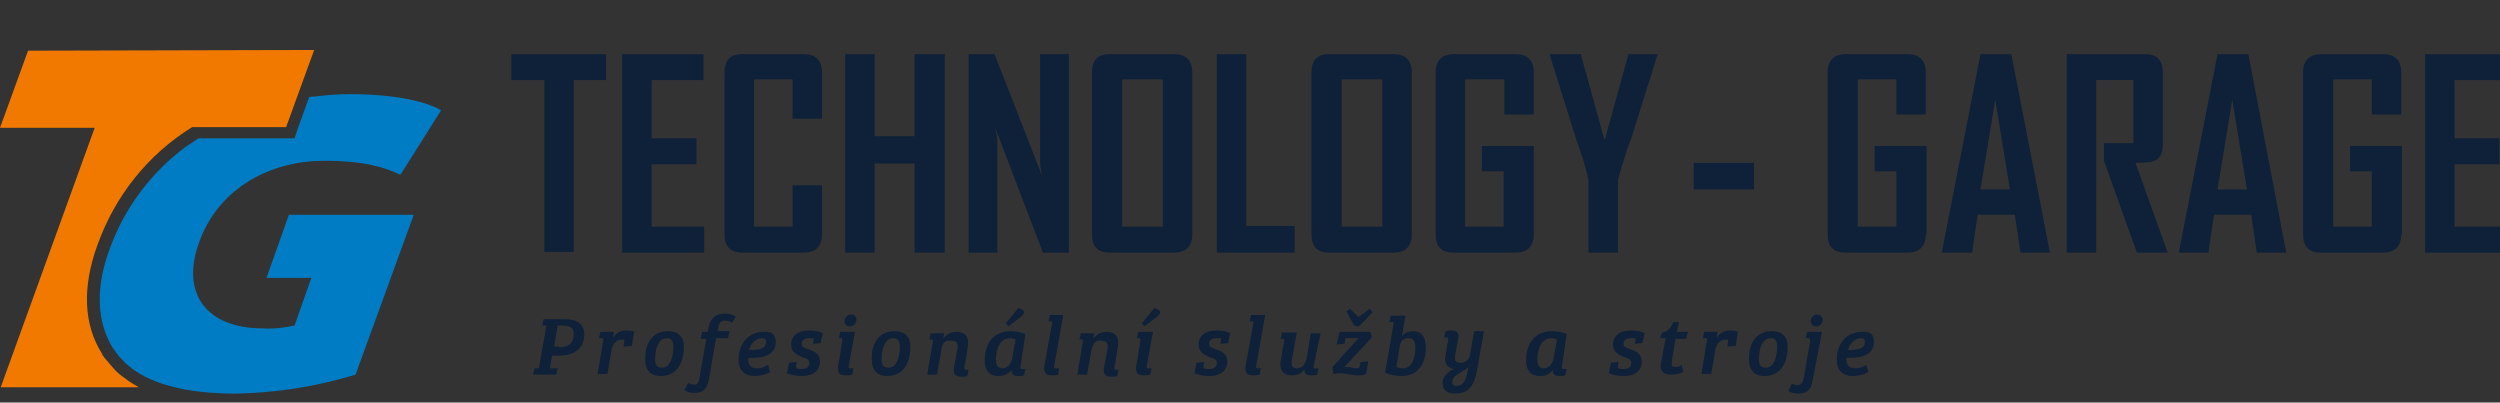 <?xml version="1.0" encoding="utf-8"?>
<!-- Generator: Adobe Illustrator 22.0.1, SVG Export Plug-In . SVG Version: 6.00 Build 0)  -->
<svg version="1.1" id="Vrstva_1" xmlns="http://www.w3.org/2000/svg" xmlns:xlink="http://www.w3.org/1999/xlink" x="0px" y="0px"
	 viewBox="0 0 356.5 57.4" style="enable-background:new 0 0 356.5 57.4;" xml:space="preserve">
<rect x="0" y="0" width="356.5" height="57.4" fill="#333333" stroke="none"/>
<style type="text/css">
	.st0{fill:#0E2139;}
	.st1{fill:#F37F00;}
	.st2{fill:#FFFFFF;}
	.st3{fill:#0084CA;}
	.st4{fill:#007CC4;}
	.st5{fill:#F17900;}
</style>
<g id="Group_445" transform="translate(-42.081 -614.578)">
	<g>
		<polygon class="st0" points="115,622.3 115,626 119.7,626 119.7,650.5 123.9,650.5 123.9,626 128.5,626 128.5,622.3 		"/>
		<polygon class="st0" points="135,638 141.4,638 141.4,634.3 135,634.3 135,626 142.4,626 142.4,622.3 130.8,622.3 130.8,650.6 
			142.5,650.6 142.5,646.9 135,646.9 		"/>
		<path class="st0" d="M156.7,622.3h-8.8c-1.7,0-2.5,0.9-2.5,2.6V648c0,1.7,0.8,2.6,2.5,2.6h8.8c1.7,0,2.6-0.9,2.6-2.6v-7h-4.2v5.9
			h-5.5v-21h5.5v5.6h4.2v-6.6C159.3,623.2,158.4,622.3,156.7,622.3z"/>
		<polygon class="st0" points="172.5,634 166.8,634 166.8,622.3 162.6,622.3 162.6,650.6 166.8,650.6 166.8,637.9 172.5,637.9 
			172.5,650.6 176.8,650.6 176.8,622.3 172.5,622.3 		"/>
		<path class="st0" d="M190.4,637.7c0,0.5,0.1,1.1,0.3,2l-6.8-17.4h-3.7v28.3h4.1v-15.8c0-0.5-0.1-1.1-0.3-2l6.8,17.8h3.7v-28.3
			h-4.1V637.7z"/>
		<path class="st0" d="M209.5,622.3h-9.2c-1.7,0-2.5,0.9-2.5,2.6V648c0,1.7,0.8,2.6,2.5,2.6h9.2c1.7,0,2.6-0.9,2.6-2.6v-23.1
			C212.1,623.2,211.2,622.3,209.5,622.3z M207.9,646.9h-5.8v-21h5.8V646.9z"/>
		<polygon class="st0" points="219.8,646.8 219.8,622.3 215.6,622.3 215.6,650.6 226.7,650.6 226.7,646.8 		"/>
		<path class="st0" d="M240.8,622.3h-9.2c-1.7,0-2.5,0.9-2.5,2.6V648c0,1.7,0.8,2.6,2.5,2.6h9.2c1.7,0,2.6-0.9,2.6-2.6v-23.1
			C243.4,623.2,242.5,622.3,240.8,622.3z M239.2,646.9h-5.8v-21h5.8V646.9z"/>
		<path class="st0" d="M258.2,622.3h-8.8c-1.7,0-2.6,0.9-2.6,2.6V648c0,1.7,0.8,2.6,2.5,2.6h8.9c1.7,0,2.6-0.9,2.6-2.6v-12.6h-7.4
			v3.6h3.1v7.9H251v-21h5.6v5h4.2v-6C260.8,623.2,259.9,622.3,258.2,622.3z"/>
		<path class="st0" d="M270.9,634.6l-3.4-12.3h-4.4c0,0.1,0,0.2,0,0.2l3.7,11.8c0,0.1,0.4,1.1,1,2.9c0.3,1.1,0.6,2.1,0.8,3v10.4h4.2
			v-10.4c0.8-2.8,1.4-4.7,1.9-5.9l3.7-11.8c0-0.1,0-0.1,0.2-0.2h-4.3L270.9,634.6z"/>
		<rect x="283.6" y="637.8" class="st0" width="8.6" height="3.8"/>
		<path class="st0" d="M309.4,639h3.1v7.9H307v-21h5.5v5h4.2v-6c0-1.7-0.9-2.6-2.6-2.6h-8.8c-1.7,0-2.6,0.9-2.6,2.6V648
			c0,1.7,0.8,2.6,2.5,2.6h8.9c1.7,0,2.6-0.9,2.6-2.6h0.1v-12.6h-7.4V639z"/>
		<path class="st0" d="M324.5,622.3l-5.5,28.2v0.1h4.3l0.8-5.4h5.3l0.8,5.4h4.2l-5.5-28.3H324.5z M324.5,641.6l2.1-12.8l2.1,12.8
			H324.5z"/>
		<path class="st0" d="M349.3,637.5c0.8-0.3,1.2-1.1,1.2-2.3v-10.3c0-1.7-0.8-2.6-2.5-2.6h-11.2v28.3h4.2V626h5.3v9h-4.2v2.5
			l4.7,13.1h4.4l-4.6-12.8C348,637.8,348.9,637.7,349.3,637.5z"/>
		<path class="st0" d="M358.3,622.3l-5.5,28.2v0.1h4.2l0.8-5.4h5.3l0.8,5.4h4.2l-5.4-28.3H358.3z M358.3,641.6l2.1-12.8l2.1,12.8
			H358.3z"/>
		<path class="st0" d="M377.2,639h3.1v7.9h-5.5v-21h5.5v5h4.2v-6c0-1.7-0.9-2.6-2.6-2.6h-8.8c-1.7,0-2.6,0.9-2.6,2.6V648
			c0,1.7,0.8,2.6,2.5,2.6h8.9c1.7,0,2.6-0.9,2.6-2.6h0.1v-12.6h-7.4V639z"/>
		<polygon class="st0" points="392.1,646.9 392.1,638 398.5,638 398.5,634.3 392.1,634.3 392.1,626 399.5,626 399.5,622.3 
			387.9,622.3 387.9,650.6 399.6,650.6 399.6,646.9 		"/>
	</g>
	<g>
		<path class="st0" d="M122.7,660.1h-3.1l-0.2,0.9h0.6l-1,5.7c0,0.3-0.1,0.4-0.3,0.4h-0.4l-0.2,0.9h3.3l0.2-0.9h-1.1l0.3-1.8h1
			c2.2,0,3.6-1.1,3.6-3C125.4,660.8,124.4,660.1,122.7,660.1z M121.8,664.1V664h-0.7l0.5-3h0.7c0.9,0,1.6,0.2,1.6,1.2
			C123.9,663.6,123,664.1,121.8,664.1z"/>
		<path class="st0" d="M129.5,662.8l0.1-0.9h-1.9l-0.2,0.9h0.4c0.2,0,0.2,0.1,0.2,0.3l-0.8,4.8h1.4l0.6-3.5c0.2-0.9,0.7-1.4,1.5-1.4
			c0.1,0,0.2,0,0.3,0c0,0,0,0.1,0,0.3L131,664l1.2-0.1l0.3-2c-0.3-0.2-0.8-0.2-1.1-0.2C130.4,661.7,129.8,662.2,129.5,662.8z"/>
		<path class="st0" d="M137.4,661.8c-2.4,0-3.4,1.9-3.3,4.1c0,1.5,0.8,2.3,2.2,2.3c2.4,0,3.3-2,3.3-4.2
			C139.6,662.1,138.2,661.8,137.4,661.8z M136.4,667c-0.7,0-0.9-0.5-0.9-1.2c0-1.1,0.3-3,1.7-3c0.6,0,0.9,0.4,0.9,1.2
			C138.1,665.1,137.8,667.1,136.4,667z"/>
		<path class="st0" d="M143.1,661.4l-0.1,0.5h-0.8l-0.2,1h0.8l-1,5.7c-0.1,0.7-0.4,0.9-0.8,0.8c-0.3,0-0.5-0.1-0.8-0.2l-0.5,1
			c0.3,0.3,0.9,0.4,1.4,0.4c1.7,0,1.9-1.1,2.1-2.1l1-5.7h1.7l0.2-1h-1.7l0.1-0.5c0.1-0.7,0.4-1,1-1c0.3,0,0.7,0.1,1,0.3l0.5-0.9
			c-0.4-0.2-0.9-0.4-1.5-0.4C143.9,659.3,143.3,660.2,143.1,661.4z"/>
		<path class="st0" d="M151,661.9c-2.3,0-3.6,1.8-3.6,4c0,1.3,0.7,2.3,2.3,2.3c1.1,0,2-0.4,2.2-0.6l-0.3-1c-0.3,0.2-0.8,0.5-1.6,0.5
			c-1,0-1.3-0.7-1.2-1.5c2.4,0.1,3.9-0.5,3.9-2.3C152.7,662.2,152,661.8,151,661.9z M151.3,663.4c0,0.9-1,1.1-2.4,1.1
			c0.2-0.8,0.9-1.7,1.8-1.7C151.1,662.8,151.4,663,151.3,663.4z"/>
		<path class="st0" d="M154.9,663.7c0,1.2,0.9,1.5,1.6,1.8c0.5,0.2,1,0.3,1,0.8c0,0.7-0.5,0.9-1.1,0.9c-0.3,0-0.6,0-0.7-0.1
			c-0.1-0.1-0.1-0.1-0.1-0.3l0.1-0.6l-1.1,0.1l-0.3,1.5c0.4,0.2,1.3,0.4,2.1,0.4c1.7,0,2.6-0.8,2.6-2.1c0-1.1-0.8-1.4-1.6-1.7
			c-0.5-0.2-1-0.3-1-0.8c0-0.6,0.5-0.8,1.1-0.8c0.2,0,0.5,0,0.5,0c0.1,0,0.1,0.1,0.1,0.3l-0.1,0.5l1.1-0.1l0.3-1.4
			c-0.5-0.3-1.2-0.4-1.9-0.4C155.8,661.7,154.9,662.5,154.9,663.7z"/>
		
			<ellipse transform="matrix(0.707 -0.707 0.707 0.707 -418.994 308.959)" class="st0" cx="163.4" cy="660.3" rx="0.9" ry="0.8"/>
		<path class="st0" d="M161.9,661.9l-0.2,0.9h0.3c0.2,0.1,0.2,0.1,0.2,0.4l-0.6,3.6c-0.1,0.8,0.1,1.3,1,1.3c0.3,0,0.7,0,1-0.1
			l0.2-0.9c-0.1,0-0.1,0-0.2,0h-0.3c-0.2,0-0.2-0.1-0.2-0.3l0.9-4.9H161.9z"/>
		<path class="st0" d="M169.7,661.8c-2.4,0-3.4,1.9-3.3,4.1c0,1.5,0.8,2.3,2.2,2.3c2.4,0,3.3-2,3.3-4.2
			C171.9,662.1,170.5,661.8,169.7,661.8z M168.7,667c-0.7,0-0.9-0.5-0.9-1.2c0-1.1,0.3-3,1.7-3c0.6,0,0.9,0.4,0.9,1.2
			C170.4,665.1,170.1,667.1,168.7,667z"/>
		<path class="st0" d="M179.8,667.3c-0.2,0-0.2-0.1-0.2-0.3l0.5-3c0.2-1.4-0.4-2.1-1.6-2.1c-0.9,0-1.5,0.4-1.9,1l0.1-0.8h-1.9
			l-0.2,0.9h0.3c0.2,0,0.2,0,0.2,0.3l-0.8,4.7h1.4l0.6-3.4c0.1-0.9,0.4-1.7,1.6-1.4c0.8,0,0.8,0.6,0.7,1.2l-0.5,2.7
			c-0.1,0.7,0.1,1.2,1,1.2c0.3,0,0.7,0,0.9-0.1l0.2-0.9c-0.1,0-0.2,0-0.2,0H179.8z"/>
		<path class="st0" d="M186.2,661.8c-2.5,0-3.7,1.8-3.7,4.2c0,1.3,0.6,2.2,2,2.2c0.9,0,1.5-0.4,1.8-0.9c0,0.5,0.2,0.9,0.9,0.9
			c0.3,0,0.7,0,0.9-0.1l0.2-0.9c-0.1,0-0.1,0-0.2,0c-0.1,0-0.3,0-0.3,0c-0.2,0-0.2-0.1-0.2-0.3l0.7-4.7
			C187.5,661.9,186.7,661.8,186.2,661.8z M186.4,665.7c-0.2,1-0.8,1.4-1.4,1.4c-0.7,0-0.9-0.6-0.9-1.2c0-1.4,0.5-3.1,2-3.1
			c0.3,0,0.6,0.1,0.8,0.2L186.4,665.7z"/>
		<path class="st0" d="M187.6,659.8c0.3-0.3,0.5-0.4,0.5-0.7c0-0.2-0.1-0.3-0.3-0.4l-0.5-0.2l-1.8,2.2l0.4,0.4L187.6,659.8z"/>
		<path class="st0" d="M191.6,660.4h0.3c0.2,0,0.2,0,0.2,0.3l-1.1,6.1c-0.1,0.8,0.1,1.3,1,1.3c0.3,0,0.7,0,1-0.1l0.1-0.9
			c-0.1,0-0.1,0-0.2,0h-0.3c-0.2,0-0.2-0.1-0.2-0.3l1.3-7.3h-1.9L191.6,660.4z"/>
		<polygon class="st0" points="193.7,659.5 193.7,659.4 193.7,659.5 		"/>
		<path class="st0" d="M201.2,667.3c-0.2,0-0.2-0.1-0.2-0.3l0.5-3c0.2-1.4-0.4-2.1-1.6-2.1c-0.9,0-1.5,0.4-1.9,1l0.1-0.8h-1.9
			L196,663h0.3c0.2,0,0.2,0,0.2,0.3l-0.8,4.7h1.4l0.6-3.4c0.2-0.9,0.5-1.7,1.6-1.4c0.8,0,0.8,0.6,0.7,1.2l-0.5,2.7
			c-0.1,0.7,0.1,1.2,1,1.2c0.3,0,0.7,0,0.9-0.1l0.2-0.9c-0.1,0-0.2,0-0.2,0H201.2z"/>
		<path class="st0" d="M207.2,658.7l-0.5-0.2l-1.8,2.2l0.4,0.4l1.7-1.3c0.3-0.3,0.5-0.4,0.5-0.7
			C207.5,658.9,207.4,658.8,207.2,658.7z"/>
		<path class="st0" d="M204.4,661.9l-0.2,0.9h0.3c0.2,0.1,0.2,0.1,0.2,0.4l-0.6,3.6c-0.1,0.8,0.1,1.3,1,1.3c0.3,0,0.7,0,1-0.1
			l0.2-0.9h-0.5c-0.2,0-0.2-0.1-0.2-0.3l0.9-4.9H204.4z"/>
		<path class="st0" d="M213,663.7c0,1.2,0.9,1.5,1.6,1.8c0.5,0.2,1,0.3,1,0.8c0,0.7-0.5,0.9-1.1,0.9c-0.3,0-0.6,0-0.7-0.1
			c-0.1-0.1-0.1-0.1-0.1-0.3l0.1-0.6l-1.1,0.1l-0.3,1.5c0.4,0.2,1.3,0.4,2.1,0.4c1.7,0,2.6-0.8,2.6-2.1c0-1.1-0.8-1.4-1.6-1.7
			c-0.5-0.2-1-0.3-1-0.8c0-0.6,0.5-0.8,1.1-0.8c0.3,0,0.5,0,0.5,0c0.1,0,0.1,0.1,0.1,0.3l-0.1,0.5l1.1-0.1l0.3-1.4
			c-0.5-0.3-1.2-0.4-1.9-0.4C213.9,661.7,213,662.5,213,663.7z"/>
		<polygon class="st0" points="222.5,659.5 222.5,659.4 222.5,659.5 		"/>
		<path class="st0" d="M220.3,660.4h0.3c0.2,0,0.2,0,0.2,0.3l-1.1,6.1c-0.1,0.8,0.1,1.3,1,1.3c0.3,0,0.7,0,1-0.1l0.2-0.9
			c-0.1,0-0.1,0-0.2,0h-0.3c-0.2,0-0.2-0.1-0.2-0.3l1.3-7.3h-2L220.3,660.4z"/>
		<path class="st0" d="M229,662.1l-0.6,3.6c-0.2,1.1-0.9,1.4-1.4,1.4c-0.7,0-0.8-0.4-0.7-1.2l0.7-3.9h-2.1l-0.2,0.9h0.3
			c0.2,0,0.2,0,0.2,0.3l-0.5,2.8c-0.2,1.3,0.3,2.1,1.6,2.1c0.7,0,1.4-0.2,1.8-0.9c-0.1,0.7,0.3,0.9,0.9,0.9c0.3,0,0.7,0,0.9-0.1
			l0.2-0.9c-0.1,0-0.1,0-0.2,0c-0.1,0-0.2,0-0.3,0c-0.2,0-0.2-0.1-0.2-0.3l1-4.7H229z"/>
		<path class="st0" d="M235.8,659.8l-1.2-1.2l-0.5,0.4l0.9,1.7c0.2,0.3,0.3,0.4,0.6,0.4c0.2,0,0.4-0.1,0.7-0.4l1.5-1.6l-0.4-0.5
			L235.8,659.8z"/>
		<path class="st0" d="M237.5,661.9h-4.4l-0.4,1.8l1.1-0.1l0.1-0.5c0-0.3,0.1-0.3,0.3-0.3h1.6l-3.7,4.1l0.1,1c0.3,0,0.7-0.1,1-0.1
			c0.8,0,1.5,0.3,2.4,0.3c0.5,0,0.9,0,1.3-0.2l0.3-1.8l-1.1,0.1l-0.1,0.6c-0.1,0.3-0.2,0.3-0.5,0.3c-0.5,0-0.8-0.2-1.3-0.2
			c-0.2,0-0.3,0-0.4,0l3.9-4.2L237.5,661.9z"/>
		<path class="st0" d="M243.6,661.8c-0.6,0-1.2,0.2-1.6,0.7l0.5-2.9h-2.1l-0.2,0.9h0.4c0.2,0,0.2,0,0.2,0.3l-1.2,6.9
			c0.5,0.3,1.5,0.5,2.3,0.5c2.3,0,3.5-1.6,3.5-4.1C245.4,662.6,244.8,661.8,243.6,661.8z M242.1,667.1c-0.4,0-0.7-0.1-0.9-0.2l0.5-3
			c0.1-0.8,0.6-1.1,1.2-1.1c0.8,0,1,0.5,1,1.4C243.9,665.5,243.5,667.1,242.1,667.1z"/>
		<path class="st0" d="M251.7,665.2c-0.1,0.7-0.7,1.1-1.3,1.1c-0.9,0-0.9-0.4-0.8-1.2l0.4-2.1c0.2-0.8,0-1.3-0.9-1.3
			c-0.2,0-0.7,0-0.9,0.1l-0.2,0.9h0.2c0.1,0,0.2,0,0.2,0c0.2,0,0.2,0.1,0.2,0.3l-0.4,2.3c-0.2,1.1,0.2,1.7,1.2,1.9
			c-1,0.5-1.6,1.1-1.6,2c0,1.1,0.8,1.5,1.8,1.5c1.8,0,2.7-1,3.1-3.3l1-5.6h-1.4L251.7,665.2z M251.3,667.8c-0.2,1.1-0.6,1.8-1.5,1.8
			c-0.5,0-0.7-0.2-0.6-0.6c0-0.6,0.4-0.9,1.5-1.5c0.3-0.2,0.6-0.4,0.8-0.6L251.3,667.8z"/>
		<path class="st0" d="M263.4,661.8c-2.5,0-3.7,1.8-3.7,4.2c0,1.3,0.6,2.2,2,2.2c0.9,0,1.5-0.4,1.8-0.9c0,0.5,0.2,0.9,0.9,0.9
			c0.3,0,0.7,0,0.9-0.1l0.2-0.9c-0.1,0-0.1,0-0.2,0s-0.3,0-0.3,0c-0.2,0-0.2-0.1-0.2-0.3l0.7-4.7
			C264.7,661.9,263.9,661.8,263.4,661.8z M263.6,665.7c-0.2,1-0.8,1.4-1.4,1.4c-0.7,0-0.9-0.6-0.9-1.2c0-1.4,0.5-3.1,2-3.1
			c0.3,0,0.6,0.1,0.8,0.2L263.6,665.7z"/>
		<path class="st0" d="M272.1,663.7c0,1.2,0.9,1.5,1.6,1.8c0.5,0.2,1,0.3,1,0.8c0,0.7-0.5,0.9-1.1,0.9c-0.3,0-0.6,0-0.7-0.1
			c-0.1-0.1-0.1-0.1-0.1-0.3l0.1-0.6l-1.1,0.1l-0.3,1.5c0.4,0.2,1.3,0.4,2.1,0.4c1.7,0,2.6-0.8,2.6-2.1c0-1.1-0.8-1.4-1.6-1.7
			c-0.5-0.2-1-0.3-1-0.8c0-0.6,0.5-0.8,1.1-0.8c0.3,0,0.5,0,0.5,0c0.1,0,0.1,0.1,0.1,0.3l-0.1,0.5l1.1-0.1l0.3-1.4
			c-0.5-0.3-1.2-0.4-1.9-0.4C273,661.7,272.1,662.5,272.1,663.7z"/>
		<path class="st0" d="M281.5,660.5h-0.8c-0.4,0.9-0.8,1.4-1.6,1.5l-0.3,0.8h0.8L279,666c-0.2,0.9-0.3,2,1.5,2
			c0.7,0,1.2-0.2,1.6-0.4l-0.2-1c-0.2,0.2-0.5,0.3-0.9,0.3c-0.5,0-0.6-0.1-0.5-0.9l0.5-3.1h1.5l0.3-1h-1.6L281.5,660.5z"/>
		<path class="st0" d="M286.9,662.8l0.1-0.9h-1.9l-0.2,0.9h0.4c0.2,0,0.2,0.1,0.2,0.3l-0.8,4.8h1.4l0.6-3.5c0.2-0.9,0.7-1.4,1.5-1.4
			c0.1,0,0.2,0,0.3,0c0,0,0,0.1,0,0.3l-0.1,0.7l1.2-0.1l0.3-2c-0.3-0.2-0.8-0.2-1.1-0.2C287.8,661.7,287.2,662.2,286.9,662.8z"/>
		<path class="st0" d="M294.8,661.8c-2.4,0-3.4,1.9-3.3,4.1c0,1.5,0.8,2.3,2.2,2.3c2.4,0,3.3-2,3.3-4.2
			C297,662.1,295.6,661.8,294.8,661.8z M293.8,667c-0.7,0-0.9-0.5-0.9-1.2c0-1.1,0.3-3,1.7-3c0.6,0,0.9,0.4,0.9,1.2
			C295.5,665.1,295.2,667.1,293.8,667z"/>
		<path class="st0" d="M299.6,662.8h0.4c0.2,0.1,0.2,0.1,0.2,0.4l-0.9,5.3c-0.2,0.7-0.4,1-0.9,1c-0.3,0-0.5-0.1-0.8-0.2l-0.5,1
			c0.3,0.3,0.9,0.4,1.4,0.4c1.7,0,1.9-1,2.1-2.1l1.3-6.7h-2.1L299.6,662.8z"/>
		
			<ellipse transform="matrix(0.707 -0.707 0.707 0.707 -378.633 406.399)" class="st0" cx="301.2" cy="660.3" rx="0.9" ry="0.8"/>
		<path class="st0" d="M309.3,663.3c0-1.1-0.6-1.5-1.7-1.4c-2.3,0-3.6,1.8-3.6,4c0,1.3,0.7,2.3,2.3,2.3c1.1,0,2-0.4,2.2-0.6l-0.3-1
			c-0.3,0.2-0.8,0.5-1.6,0.5c-1,0-1.3-0.7-1.2-1.5C307.8,665.7,309.3,665.1,309.3,663.3z M307.4,662.8c0.4,0,0.7,0.2,0.6,0.6
			c0,0.9-1,1.1-2.4,1.1C305.8,663.7,306.5,662.8,307.4,662.8z"/>
	</g>
	<g id="Group_444" transform="translate(42.081 621.805)">
		<path id="Path_2375" class="st1" d="M44.8,0L44.8,0H42l0,0H44.8z"/>
		<path id="Path_2376" class="st2" d="M42.1,0L42.1,0H27l0,0H42.1z"/>
		<path id="Path_2377" class="st1" d="M43.1,4.8L44.8,0l0,0L43.1,4.8L43.1,4.8z"/>
		<path id="Path_2378" class="st1" d="M42.6,6.1L42.6,6.1l0.5-1.3l0,0L42.6,6.1z"/>
		<g id="Group_442" transform="translate(14.268 19.8)">
			<path id="Path_2379" class="st3" d="M6.1,0c-2,2.6-3.6,5.5-4.7,8.6c-2,5.4-1.8,10.3,0.5,14C2,22.7,2.1,22.8,2.2,23
				c0.3,0.4,0.6,0.9,1,1.2c0.4,0.5,0.9,0.9,1.4,1.3c1.6,1.2,3.5,2,5.5,2.5c-2.9-4.7-9.4-10.8-7-17.3C4.5,6.8,5,3.2,6.1,0z"/>
		</g>
		<path id="Path_2380" class="st1" d="M42.1,7.4l0.5-1.3l0,0L42.1,7.4L42.1,7.4z"/>
		<g id="Group_443" transform="translate(0 0)">
			<path id="Path_2381" class="st4" d="M38,32.4h6.4L42,39.2c-1.5,0.3-3,0.5-4.5,0.4c-8,0-11.8-4.9-9.1-12.3
				c2.9-8,10.5-11.6,17.8-11.6c5.7,0,8.6,0.9,10.9,2l5.8-9.2c-2-1.2-6.5-2.3-12.9-2.3c-1.6,0-3.2,0.1-4.8,0.3
				c-0.6,0.1-0.5,0-1.1,0.1L42.5,11L42,12.5H28.3c-0.6,0.4-1.2,0.8-1.8,1.2c-5,3.7-8.8,8.8-10.9,14.7c-2,5.4-1.8,10.3,0.5,14
				c0.1,0.1,0.2,0.3,0.3,0.4c0.3,0.4,0.6,0.9,1,1.2c0.4,0.5,0.9,0.9,1.4,1.3c3.1,2.3,7.9,3.6,14.8,3.6c5.8-0.1,11.5-1,17.1-2.7
				L59,23.4H41.2L38,32.4z"/>
			<path id="Path_2382" class="st5" d="M19.8,48c-0.7-0.4-1.4-0.8-2-1.3c-0.6-0.4-1.2-0.9-1.7-1.5c-0.4-0.5-0.8-0.9-1.2-1.4
				c-0.1-0.2-0.2-0.3-0.3-0.4v-0.1c-2.7-4.2-2.9-9.6-0.7-15.6c2.5-7,7.2-12.9,13.5-16.8h13.4l4-11L4,0L0,11h13.5L0.1,48H19.8z"/>
		</g>
	</g>
</g>
</svg>
